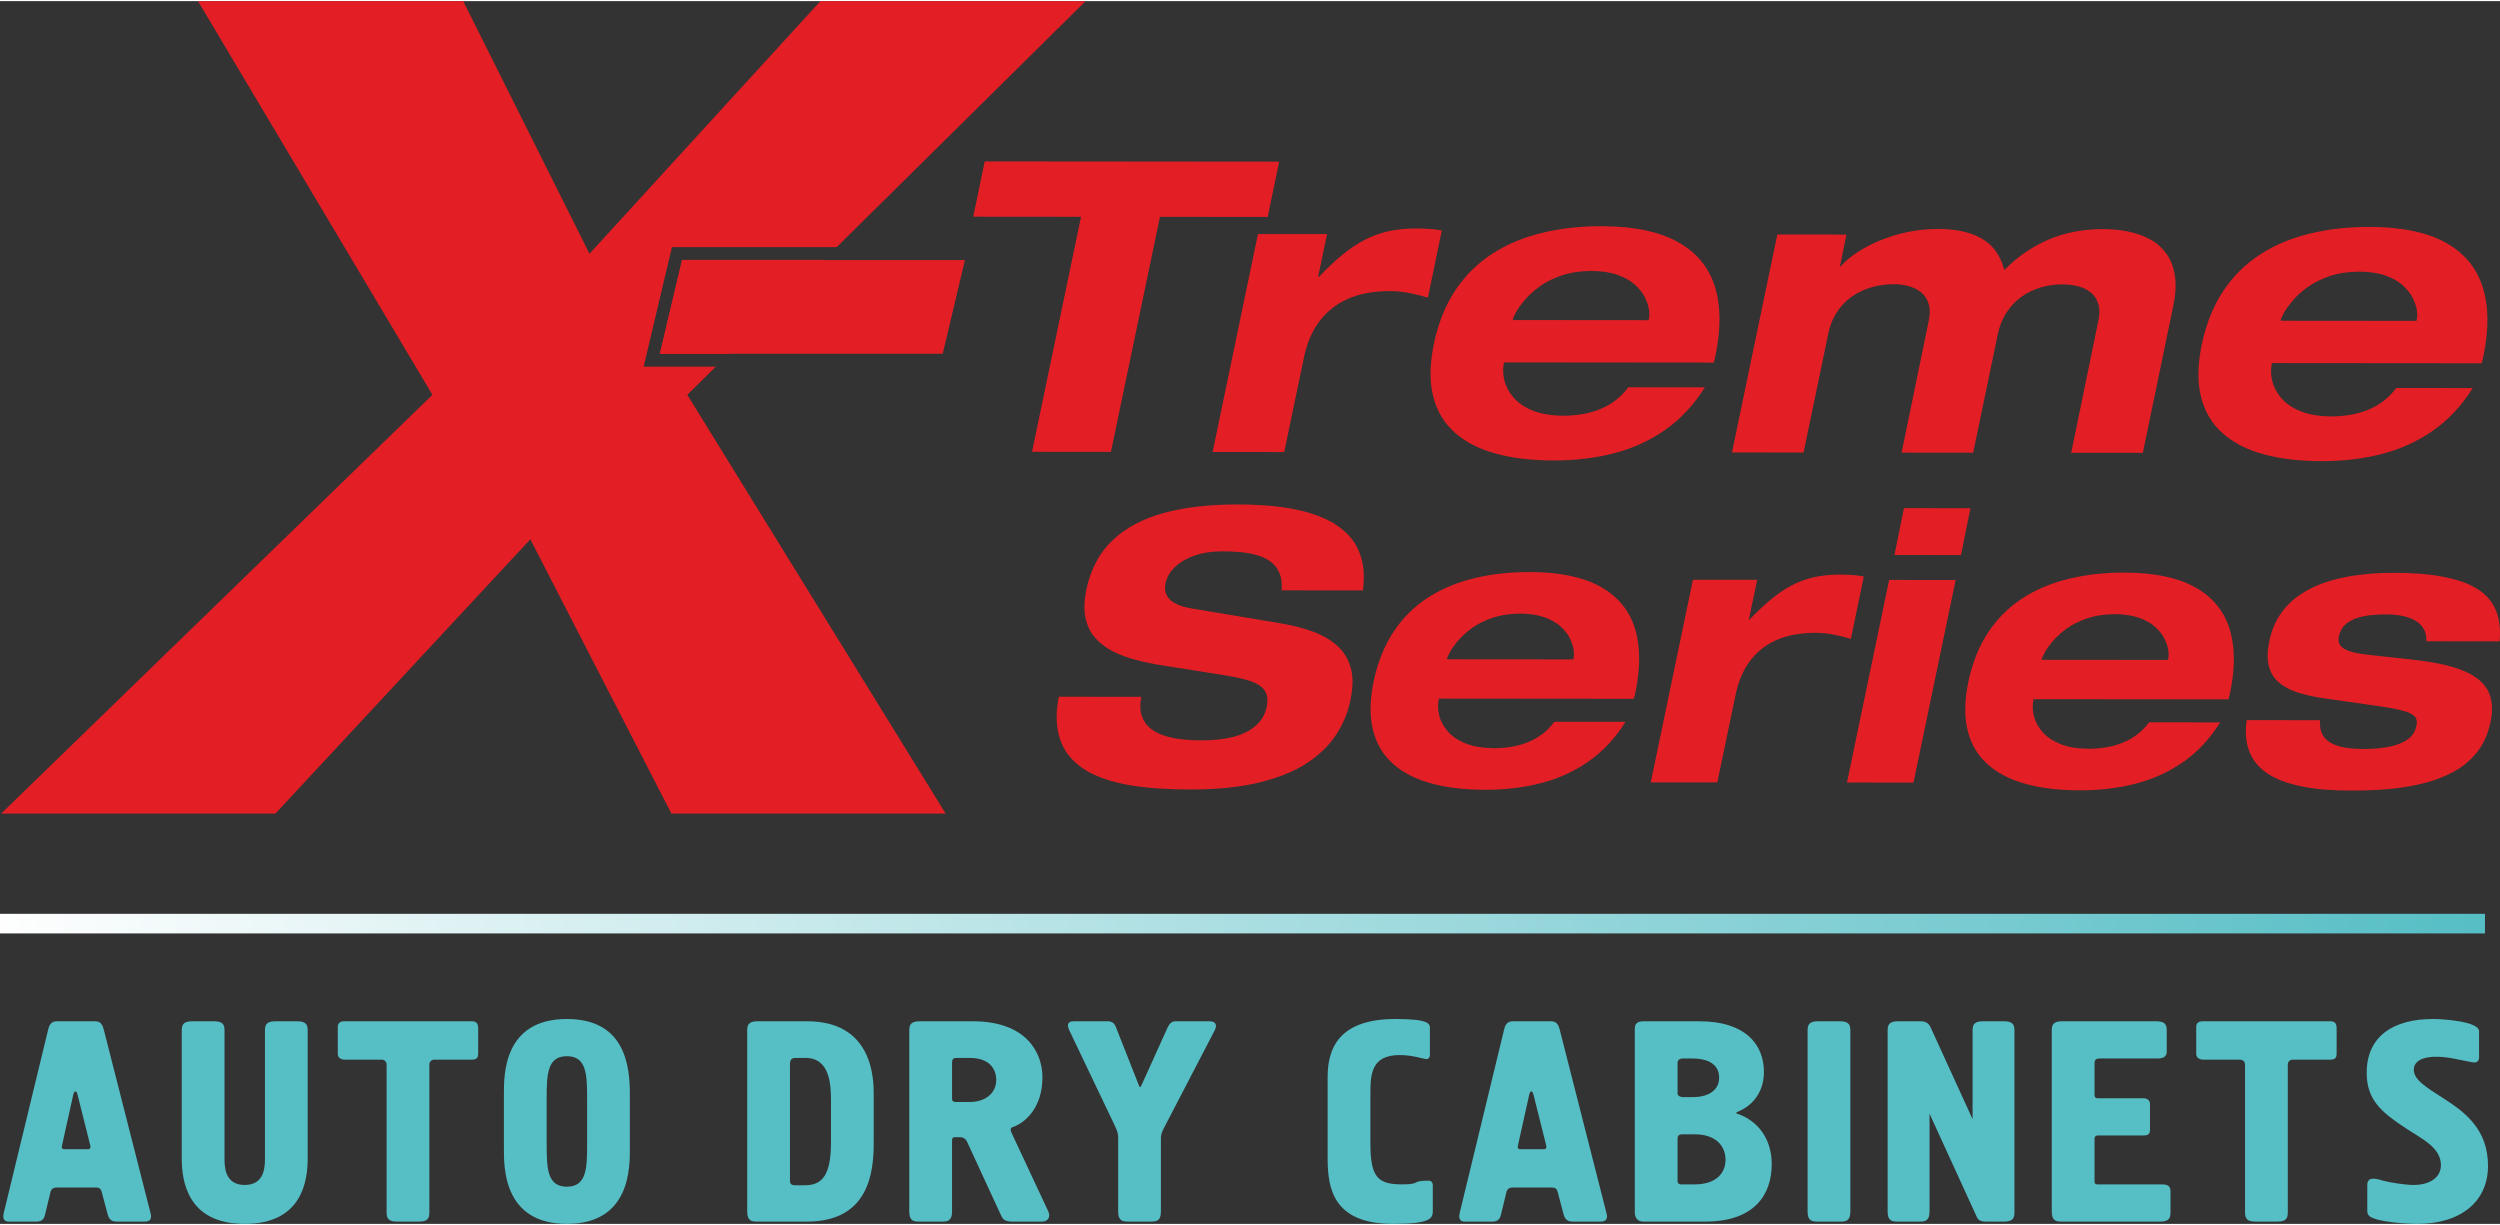 <?xml version="1.0" encoding="UTF-8"?>
<!DOCTYPE svg PUBLIC "-//W3C//DTD SVG 1.1//EN" "http://www.w3.org/Graphics/SVG/1.1/DTD/svg11.dtd">
<!-- Creator: CorelDRAW X7 -->
<svg xmlns="http://www.w3.org/2000/svg" xml:space="preserve" width="400px" height="196px" version="1.1" style="shape-rendering:geometricPrecision; text-rendering:geometricPrecision; image-rendering:optimizeQuality; fill-rule:evenodd; clip-rule:evenodd"
viewBox="0 0 433414 211987"
 xmlns:xlink="http://www.w3.org/1999/xlink">
 <rect x="0" y="0" width="433414" height="211987" fill="#333333" stroke="none"/>
 <defs>
  <style type="text/css">
   <![CDATA[
    .fil2 {fill:#FEFEFE;fill-rule:nonzero}
    .fil1 {fill:#E31E24;fill-rule:nonzero}
    .fil0 {fill:#56BEC5;fill-rule:nonzero}
    .fil3 {fill:url(#id0)}
   ]]>
  </style>
  <linearGradient id="id0" gradientUnits="userSpaceOnUse" x1="-0" y1="159932" x2="430807" y2="159932">
   <stop offset="0" style="stop-opacity:1; stop-color:#FEFEFE"/>
   <stop offset="1" style="stop-opacity:1; stop-color:#56BEC5"/>
  </linearGradient>
 </defs>
 <g id="Layer_x0020_1">
  <g id="_2178314438784">
   <path class="fil0" d="M15275 199036c552,0 399,-544 352,-742l-2203 -8783c-99,-346 -203,-492 -349,-492 -152,0 -251,146 -355,492l-1950 8783c-50,198 -202,742 349,742l4156 0zm1052 -22174c751,0 1303,99 1652,1389l8115 31850c99,397 400,1488 -1001,1488l-4910 0c-1198,0 -1401,-845 -1552,-1389l-1001 -3770c-199,-695 -600,-743 -1003,-743l-6861 0c-503,0 -902,294 -1001,743l-949 3917c-103,501 -356,1242 -1454,1242l-4858 0c-1151,0 -952,-1044 -853,-1488l7710 -31850c304,-1290 954,-1389 1655,-1389l6311 0z"/>
   <path class="fil0" d="M31508 178597c0,-889 52,-1735 1756,-1735l3903 0c1704,0 1757,846 1757,1735l0 21931c0,1239 -103,4711 3502,4711 3607,0 3508,-3472 3508,-4711l0 -21931c0,-889 52,-1735 1752,-1735l3907 0c1705,0 1753,846 1753,1735l0 21978c0,3870 -902,11411 -10920,11411 -10017,0 -10918,-7541 -10918,-11411l0 -21978z"/>
   <path class="fil0" d="M81846 176862c953,0 1052,694 1052,1191l0 4417c0,491 -99,1042 -1052,1042l-6510 0c-551,0 -901,347 -901,891l0 25451c0,889 -47,1734 -1751,1734l-3909 0c-1699,0 -1751,-845 -1751,-1734l0 -25451c0,-544 -350,-891 -902,-891l-6311 0c-850,0 -1253,-447 -1253,-995l0 -4715c0,-643 455,-940 1102,-940l22186 0z"/>
   <path class="fil0" d="M101785 190356c0,-4167 -52,-7442 -3508,-7442 -3455,0 -3502,3275 -3502,7442l0 7738c0,4168 47,7443 3502,7443 3456,0 3508,-3275 3508,-7443l0 -7738zm-14426 -846c0,-3223 -146,-13045 10918,-13045 10215,0 10918,8334 10918,13045l0 9430c0,3124 152,13046 -10918,13046 -11064,0 -10918,-9922 -10918,-13046l0 -9430z"/>
   <path class="fil0" d="M136951 204299c0,543 0,991 902,991l1700 0c2907,0 4509,-1640 4509,-7393l0 -7243c0,-2730 -152,-7442 -4410,-7442l-1799 0c-953,0 -902,893 -902,1190l0 19897zm-7414 -25704c0,-887 51,-1733 1755,-1733l8662 0c11320,0 11518,9923 11518,12601l0 8486c0,5106 -850,13639 -11565,13639l-8615 0c-902,0 -1755,-53 -1755,-1734l0 -31259z"/>
   <path class="fil0" d="M165052 190106c0,501 48,746 699,746l2355 0c2753,0 4607,-1540 4607,-3817 0,-1786 -1052,-3822 -4607,-3822l-2203 0c-455,0 -851,52 -851,846l0 6047zm3603 -13244c9266,0 12069,5410 12069,9724 0,5211 -2955,7839 -5056,8584 -203,48 -452,147 -452,445 0,246 99,496 249,794l6260 13394c454,893 0,1787 -1048,1787l-5212 0c-1349,0 -1651,-497 -1903,-1044l-5955 -12899c-204,-398 -653,-690 -1053,-690l-954 0c-500,0 -548,246 -548,595l0 12303c0,1683 -854,1735 -1755,1735l-3905 0c-901,0 -1756,-52 -1756,-1735l0 -31259c0,-889 52,-1734 1756,-1734l9263 0z"/>
   <path class="fil0" d="M192049 176862c1001,0 1250,647 1402,992l3956 10021c52,151 151,397 250,397 51,0 150,-98 250,-350l4508 -9969c204,-397 552,-1091 1354,-1091l5858 0c1753,0 1052,1388 954,1588l-8615 16569c-402,793 -703,1291 -703,2136l0 12699c0,1682 -850,1734 -1751,1734l-3909 0c-901,0 -1751,-52 -1751,-1734l0 -12699c0,-699 -52,-1045 -553,-2136l-7910 -16569c-751,-1588 452,-1588 849,-1588l5811 0z"/>
   <path class="fil0" d="M247896 182565c0,198 0,845 -601,845 -550,0 -2353,-694 -4607,-694 -5059,0 -5106,3422 -5106,6945l0 8384c0,5804 1250,7094 5457,7094 3506,0 1453,-643 4608,-643 750,0 750,643 750,889l0 4418c0,1291 -600,2184 -6860,2184 -10318,0 -11371,-6007 -11371,-11364l0 -14089c0,-4762 1754,-10069 11771,-10069 5661,0 5959,794 5959,1535l0 4565z"/>
   <path class="fil0" d="M267684 199036c552,0 398,-544 353,-742l-2203 -8783c-99,-346 -204,-492 -349,-492 -154,0 -253,146 -354,492l-1950 8783c-52,198 -204,742 347,742l4156 0zm1052 -22174c752,0 1304,99 1653,1389l8114 31850c100,397 400,1488 -1001,1488l-4910 0c-1198,0 -1400,-845 -1552,-1389l-1000 -3770c-200,-695 -601,-743 -1005,-743l-6860 0c-502,0 -902,294 -1001,743l-949 3917c-103,501 -357,1242 -1453,1242l-4857 0c-1152,0 -954,-1044 -855,-1488l7710 -31850c306,-1290 954,-1389 1654,-1389l6312 0z"/>
   <path class="fil0" d="M293788 205140c3751,0 5358,-1984 5358,-4266 0,-2236 -1509,-4418 -5358,-4418l-2157 0c-799,0 -799,548 -799,846l0 7242c0,445 251,596 647,596l2309 0zm4252 -18502c0,-1540 -901,-3327 -4705,-3327l-1601 0c-604,0 -902,350 -902,696l0 5409c0,293 396,595 949,595l1606 0c3349,0 4653,-1587 4653,-3373zm-14624 -8387c0,-594 53,-1389 1505,-1389l9664 0c8166,0 11221,4168 11221,8783 0,3071 -1553,5755 -4759,6993l0 199c3805,1239 6109,4516 6109,8779 0,5210 -2903,9973 -11518,9973l-10717 0c-1052,0 -1505,-647 -1505,-1686l0 -31652z"/>
   <path class="fil0" d="M313372 178597c0,-889 53,-1735 1757,-1735l3903 0c1704,0 1756,846 1756,1735l0 31258c0,1682 -855,1734 -1756,1734l-3903 0c-902,0 -1757,-52 -1757,-1734l0 -31258z"/>
   <path class="fil0" d="M341977 178597c0,-889 49,-1735 1753,-1735l3756 0c1700,0 1752,846 1752,1735l0 31258c0,888 -52,1734 -1752,1734l-3204 0c-1304,0 -1454,-543 -1658,-992l-8110 -17713 0 16971c0,1682 -853,1734 -1755,1734l-3753 0c-901,0 -1756,-52 -1756,-1734l0 -31258c0,-889 52,-1735 1756,-1735l3903 0c1151,0 1554,496 1856,1191l7212 15777 0 -15233z"/>
   <path class="fil0" d="M355704 178597c0,-889 51,-1735 1756,-1735l16427 0c1701,0 1752,846 1752,1735l0 3524c0,1143 -1104,1191 -1554,1191l-10063 0c-354,0 -902,47 -902,794l0 5207c0,396 -52,896 548,896l7913 0c950,0 1155,644 1155,941l0 4512c0,302 0,993 -1005,993l-7964 0c-699,0 -647,448 -647,845l0 7044c0,350 46,596 548,596l11267 0c1254,0 1356,694 1356,1238l0 3477c0,888 -52,1734 -1756,1734l-17075 0c-901,0 -1756,-52 -1756,-1734l0 -31258z"/>
   <path class="fil0" d="M404037 176862c953,0 1053,694 1053,1191l0 4417c0,491 -100,1042 -1053,1042l-6509 0c-553,0 -902,347 -902,891l0 25451c0,889 -47,1734 -1751,1734l-3908 0c-1701,0 -1753,-845 -1753,-1734l0 -25451c0,-544 -351,-891 -901,-891l-6311 0c-849,0 -1253,-447 -1253,-995l0 -4715c0,-643 454,-940 1102,-940l22186 0z"/>
   <path class="fil0" d="M410404 205188c0,-941 700,-1040 1047,-1040 605,0 1156,198 1705,349 1249,347 3952,742 5259,742 2954,0 4758,-1390 4758,-3425 0,-3071 -3305,-4564 -6013,-6350 -4301,-2825 -6859,-4962 -6859,-9670 0,-6299 4560,-9329 11522,-9329 1599,0 7962,398 7962,2132l0 4468c0,201 0,942 -855,942 -196,0 -399,-52 -2400,-450 -1254,-244 -2455,-543 -4160,-543 -3001,0 -3903,1139 -3903,2234 0,1787 2152,3071 5660,5306 3206,2133 7208,5062 7208,11365 0,6151 -4655,10068 -12267,10068 -2155,0 -6110,-347 -7663,-994 -1001,-396 -1001,-940 -1001,-1336l0 -4469z"/>
   <path class="fil1" d="M389491 124655c-568,4173 628,7252 3606,9248 2982,1978 7799,2966 14471,2963 2009,6 4052,-64 6141,-225 2087,-174 4106,-478 6070,-946 1969,-461 3771,-1121 5433,-2006 1651,-871 3037,-2017 4189,-3437 1134,-1405 1923,-3152 2361,-5232 333,-1513 356,-2882 70,-4082 -271,-1203 -916,-2253 -1917,-3149 -1018,-885 -2444,-1632 -4324,-2233 -1880,-591 -4249,-1049 -7124,-1358l-7802 -861c-1199,-135 -2170,-296 -2890,-506 -729,-205 -1277,-450 -1635,-719 -351,-273 -569,-583 -653,-933 -80,-335 -79,-719 8,-1123 196,-861 595,-1541 1194,-2055 601,-500 1315,-870 2138,-1111 824,-250 1675,-403 2547,-464 882,-77 1696,-107 2447,-99 855,0 1684,69 2505,223 826,150 1569,405 2234,750 667,355 1194,833 1563,1432 384,609 559,1362 511,2252l12718 12c119,-1295 65,-2540 -143,-3723 -216,-1181 -685,-2261 -1406,-3258 -705,-983 -1768,-1848 -3153,-2576 -1387,-736 -3189,-1294 -5406,-1697 -2216,-412 -4949,-621 -8171,-623 -1921,-15 -3831,95 -5735,313 -1902,213 -3711,576 -5439,1092 -1735,516 -3320,1227 -4743,2121 -1431,896 -2647,2015 -3629,3383 -985,1348 -1688,2967 -2091,4872 -351,1656 -404,3067 -137,4225 264,1156 809,2108 1624,2863 833,754 1907,1365 3253,1817 1333,447 2894,808 4689,1061l10155 1454c1782,274 3126,559 4030,840 924,299 1496,649 1746,1077 251,412 276,960 59,1622 -180,856 -663,1564 -1436,2124 -767,567 -1805,980 -3103,1260 -1303,271 -2820,420 -4578,416 -1979,-1 -3518,-212 -4644,-619 -1123,-395 -1908,-966 -2346,-1706 -447,-744 -620,-1641 -540,-2668l-12717 -11z"/>
   <path class="fil1" d="M375868 114093l0 126 -21887 -20 0 -126c18,-178 183,-547 489,-1116 304,-568 763,-1222 1396,-1963 632,-757 1424,-1485 2418,-2207 983,-708 2165,-1296 3544,-1775 1386,-467 2981,-716 4808,-729 1657,15 3054,222 4201,629 1146,412 2075,926 2796,1572 713,650 1245,1323 1608,2035 355,720 585,1400 670,2032 78,635 66,1148 -43,1542zm10623 -5399c-1012,-3112 -3019,-5488 -6024,-7127 -2986,-1641 -7010,-2472 -12058,-2491 -3492,-18 -6738,342 -9734,1073 -2993,716 -5662,1839 -8009,3355 -2366,1530 -4340,3472 -5937,5861 -1597,2391 -2757,5238 -3470,8562 -691,3318 -739,6172 -126,8563 596,2383 1772,4338 3510,5868 1727,1524 3942,2652 6628,3374 2687,734 5764,1086 9238,1090 3526,10 6818,-389 9865,-1185 3049,-803 5793,-2081 8241,-3813 2458,-1739 4549,-3997 6288,-6781l-12321 -10c-1149,1540 -2602,2687 -4374,3449 -1756,753 -3823,1136 -6187,1133 -1976,-27 -3613,-314 -4926,-860 -1316,-546 -2336,-1258 -3063,-2125 -732,-869 -1212,-1780 -1440,-2751 -230,-977 -248,-1881 -64,-2731l0 -129 33821 30 259 -1047c927,-4425 885,-8193 -117,-11308z"/>
   <polygon class="fil1" points="320203,135472 331737,135485 339044,100362 327511,100350 "/>
   <polygon class="fil1" points="328433,96025 339966,96035 341609,87911 330077,87901 "/>
   <path class="fil1" d="M286187 135442l11534 10 3160 -15138c466,-2280 1271,-4227 2444,-5829 1170,-1604 2700,-2843 4591,-3692 1903,-846 4159,-1271 6806,-1278 1081,1 2117,110 3131,306 1008,187 2023,442 3028,747l2241 -10814c-635,-134 -1315,-218 -2042,-261 -727,-44 -1424,-70 -2089,-71 -1629,-3 -3123,150 -4479,445 -1352,308 -2634,773 -3845,1406 -1214,630 -2415,1444 -3610,2422 -1189,984 -2437,2161 -3736,3515l-133 -1 1451 -6879 -11144 -11 -7308 35123z"/>
   <path class="fil1" d="M272770 113998l0 126 -21891 -20 0 -127c22,-177 186,-546 494,-1117 307,-567 761,-1219 1394,-1962 632,-755 1428,-1483 2420,-2206 983,-708 2164,-1295 3543,-1775 1385,-468 2980,-717 4808,-730 1658,16 3059,223 4201,631 1146,411 2078,926 2799,1572 705,650 1243,1323 1604,2034 358,721 585,1401 675,2032 73,634 65,1147 -47,1542zm10623 -5398c-1012,-3113 -3020,-5489 -6019,-7128 -2995,-1642 -7015,-2471 -12060,-2492 -3496,-16 -6742,342 -9739,1074 -2988,715 -5656,1838 -8008,3354 -2360,1532 -4339,3472 -5932,5861 -1601,2392 -2759,5238 -3473,8564 -691,3318 -739,6170 -126,8561 595,2384 1774,4339 3509,5869 1728,1524 3942,2651 6628,3373 2686,736 5765,1087 9242,1090 3525,10 6814,-389 9861,-1185 3050,-801 5792,-2079 8241,-3813 2462,-1738 4549,-3996 6288,-6781l-12321 -9c-1148,1540 -2602,2687 -4371,3448 -1759,753 -3826,1135 -6185,1133 -1976,-25 -3617,-313 -4925,-860 -1323,-544 -2339,-1259 -3069,-2124 -729,-868 -1210,-1780 -1440,-2751 -225,-976 -248,-1880 -66,-2731l0 -130 33824 32 262 -1048c923,-4424 882,-8195 -121,-11307z"/>
   <path class="fil1" d="M236278 102168c296,-2197 185,-4100 -298,-5705 -481,-1599 -1278,-2949 -2359,-4046 -1095,-1089 -2382,-1977 -3874,-2670 -1500,-674 -3115,-1189 -4842,-1553 -1727,-364 -3460,-611 -5232,-738 -1766,-133 -3458,-198 -5078,-189 -4905,-16 -9185,473 -12843,1474 -3654,1002 -6616,2583 -8879,4743 -2277,2162 -3777,4977 -4512,8441 -403,1902 -468,3548 -185,4927 283,1385 837,2558 1667,3504 830,957 1865,1753 3089,2369 1235,622 2588,1126 4063,1507 1483,385 3014,705 4599,944l11202 1778c1627,267 2982,596 4088,967 1085,375 1880,894 2355,1576 479,688 605,1637 369,2840 -295,1375 -951,2488 -1971,3337 -1001,865 -2306,1496 -3889,1903 -1596,389 -3395,586 -5416,584 -1105,10 -2193,-47 -3299,-171 -1105,-105 -2132,-315 -3102,-621 -963,-296 -1800,-733 -2501,-1292 -696,-569 -1191,-1292 -1494,-2186 -296,-898 -326,-1989 -81,-3280l-14291 -12c-470,2427 -494,4510 -93,6259 399,1762 1145,3224 2231,4404 1081,1184 2414,2136 3989,2856 1580,723 3308,1259 5188,1634 1881,371 3823,618 5809,745 1998,123 3953,188 5864,183 4588,-10 8547,-421 11841,-1235 3305,-810 6047,-1928 8233,-3370 2172,-1438 3869,-3098 5088,-4995 1216,-1889 2029,-3930 2446,-6107 431,-2142 432,-3963 -6,-5472 -448,-1517 -1234,-2775 -2380,-3795 -1142,-1005 -2549,-1816 -4230,-2425 -1695,-615 -3561,-1085 -5626,-1424l-15402 -2573c-1057,-178 -1941,-438 -2666,-811 -729,-360 -1252,-842 -1568,-1432 -317,-587 -383,-1303 -218,-2154 256,-1060 811,-1995 1681,-2824 880,-819 2014,-1478 3390,-1955 1381,-469 2939,-706 4698,-715 1017,-8 2043,35 3071,123 1012,77 1987,257 2905,505 914,251 1726,623 2413,1119 696,502 1223,1156 1566,1964 364,821 495,1837 397,3052l14093 12z"/>
   <path class="fil1" d="M418959 55302l0 135 -23555 -22 0 -135c30,-190 207,-587 536,-1200 328,-612 825,-1318 1508,-2113 664,-813 1526,-1597 2597,-2372 1060,-766 2329,-1395 3808,-1912 1494,-501 3212,-771 5175,-784 1785,17 3289,241 4521,677 1235,444 2237,996 3009,1692 766,699 1339,1424 1728,2192 382,771 630,1504 723,2184 82,682 71,1235 -50,1658zm11425 -5807c-1087,-3350 -3243,-5905 -6477,-7669 -3221,-1766 -7539,-2660 -12972,-2681 -3756,-17 -7247,369 -10469,1155 -3221,771 -6090,1980 -8617,3611 -2540,1646 -4670,3734 -6385,6304 -1720,2573 -2971,5635 -3735,9213 -747,3568 -798,6638 -141,9211 644,2564 1910,4668 3782,6313 1853,1639 4239,2854 7127,3630 2889,791 6205,1168 9942,1172 3793,12 7333,-417 10611,-1274 3284,-863 6235,-2238 8871,-4101 2641,-1871 4892,-4302 6760,-7295l-13254 -13c-1237,1659 -2803,2892 -4708,3712 -1896,809 -4115,1220 -6649,1217 -2129,-28 -3896,-337 -5299,-924 -1426,-586 -2518,-1353 -3302,-2285 -791,-935 -1299,-1916 -1547,-2960 -247,-1050 -268,-2023 -68,-2939l0 -138 36386 32 278 -1129c992,-4759 950,-8813 -134,-12162z"/>
   <path class="fil1" d="M359075 78303l12415 11 5308 -25592c400,-1996 482,-3737 241,-5214 -237,-1483 -729,-2733 -1479,-3755 -749,-1022 -1690,-1844 -2817,-2458 -1140,-623 -2411,-1072 -3808,-1350 -1399,-288 -2868,-420 -4391,-421 -3491,11 -6655,632 -9489,1860 -2837,1233 -5363,2983 -7583,5245 -342,-1442 -963,-2688 -1855,-3759 -892,-1059 -2123,-1882 -3711,-2470 -1587,-591 -3582,-885 -5993,-903 -1812,14 -3560,188 -5267,547 -1691,366 -3280,857 -4759,1468 -1494,622 -2809,1315 -3965,2079 -1149,772 -2082,1560 -2798,2382l-142 -1 1133 -5498 -11987 -12 -7859 37787 12410 10 4247 -20446c297,-1475 791,-2773 1511,-3865 716,-1091 1590,-2007 2611,-2723 1036,-723 2163,-1255 3398,-1615 1231,-355 2516,-530 3841,-529 861,-10 1705,96 2541,311 823,211 1554,564 2185,1057 633,495 1077,1164 1338,2001 270,834 268,1881 -3,3123l-4676 22703 12410 12 4249 -20447c310,-1475 825,-2774 1541,-3865 709,-1092 1581,-2008 2592,-2724 1011,-722 2126,-1255 3338,-1614 1201,-356 2459,-531 3751,-530 913,-10 1797,96 2645,312 856,209 1595,563 2230,1055 633,496 1077,1165 1338,2002 258,834 256,1881 -18,3123l-4673 22703z"/>
   <path class="fil1" d="M285838 55180l0 135 -23554 -21 0 -135c25,-192 202,-589 530,-1201 332,-611 827,-1317 1506,-2112 670,-814 1533,-1598 2601,-2375 1055,-764 2328,-1393 3807,-1910 1494,-502 3212,-770 5174,-783 1783,17 3286,239 4522,675 1235,444 2234,997 3003,1693 768,698 1342,1424 1731,2190 386,773 633,1506 726,2185 83,683 67,1236 -46,1659zm11426 -5808c-1088,-3350 -3251,-5903 -6481,-7667 -3219,-1767 -7539,-2661 -12972,-2681 -3763,-19 -7253,369 -10473,1155 -3218,769 -6087,1978 -8618,3609 -2539,1646 -4666,3735 -6385,6305 -1716,2573 -2968,5635 -3730,9212 -747,3570 -795,6640 -143,9211 649,2565 1907,4669 3780,6314 1857,1638 4242,2853 7128,3629 2895,791 6206,1170 9948,1174 3788,10 7326,-419 10609,-1275 3282,-864 6233,-2239 8864,-4102 2640,-1871 4894,-4301 6766,-7295l-13258 -13c-1234,1658 -2799,2892 -4707,3712 -1891,810 -4114,1221 -6650,1219 -2130,-30 -3889,-339 -5300,-925 -1422,-587 -2510,-1354 -3299,-2286 -787,-935 -1302,-1915 -1548,-2959 -250,-1051 -269,-2024 -69,-2939l0 -140 36384 35 279 -1130c996,-4760 954,-8813 -125,-12163z"/>
   <path class="fil1" d="M210226 78165l12410 12 3402 -16284c491,-2456 1366,-4549 2625,-6275 1253,-1724 2904,-3056 4941,-3970 2040,-911 4476,-1366 7317,-1375 1171,1 2282,118 3373,331 1083,199 2174,474 3259,801l2409 -11634c-684,-143 -1411,-234 -2200,-280 -774,-50 -1530,-76 -2240,-78 -1754,-1 -3367,163 -4824,481 -1460,330 -2835,830 -4135,1512 -1311,678 -2603,1552 -3885,2606 -1282,1057 -2617,2325 -4019,3780l-146 0 1558 -7402 -11983 -10 -7862 37785z"/>
   <polygon class="fil1" points="178919,78138 192594,78150 201095,37403 219779,37419 221763,27831 170715,27784 168728,37374 187417,37390 "/>
   <polygon class="fil2" points="115822,60024 162566,60024 165886,46000 119144,46000 "/>
   <polygon class="fil1" points="124089,63374 112259,63374 111586,63374 116492,42649 145056,42649 188205,0 142235,0 102200,43795 80302,0 34323,0 74968,68255 202,140857 47746,140857 91940,93304 116400,140857 163945,140857 119152,68255 "/>
   <polygon class="fil1" points="114378,61165 114734,61165 126324,61165 142821,44858 118240,44858 "/>
   <polygon class="fil1" points="163438,61128 167283,44894 118268,44894 114426,61128 "/>
   <polygon class="fil3" points="0,161632 430807,161632 430807,158233 0,158233 "/>
  </g>
 </g>
</svg>
